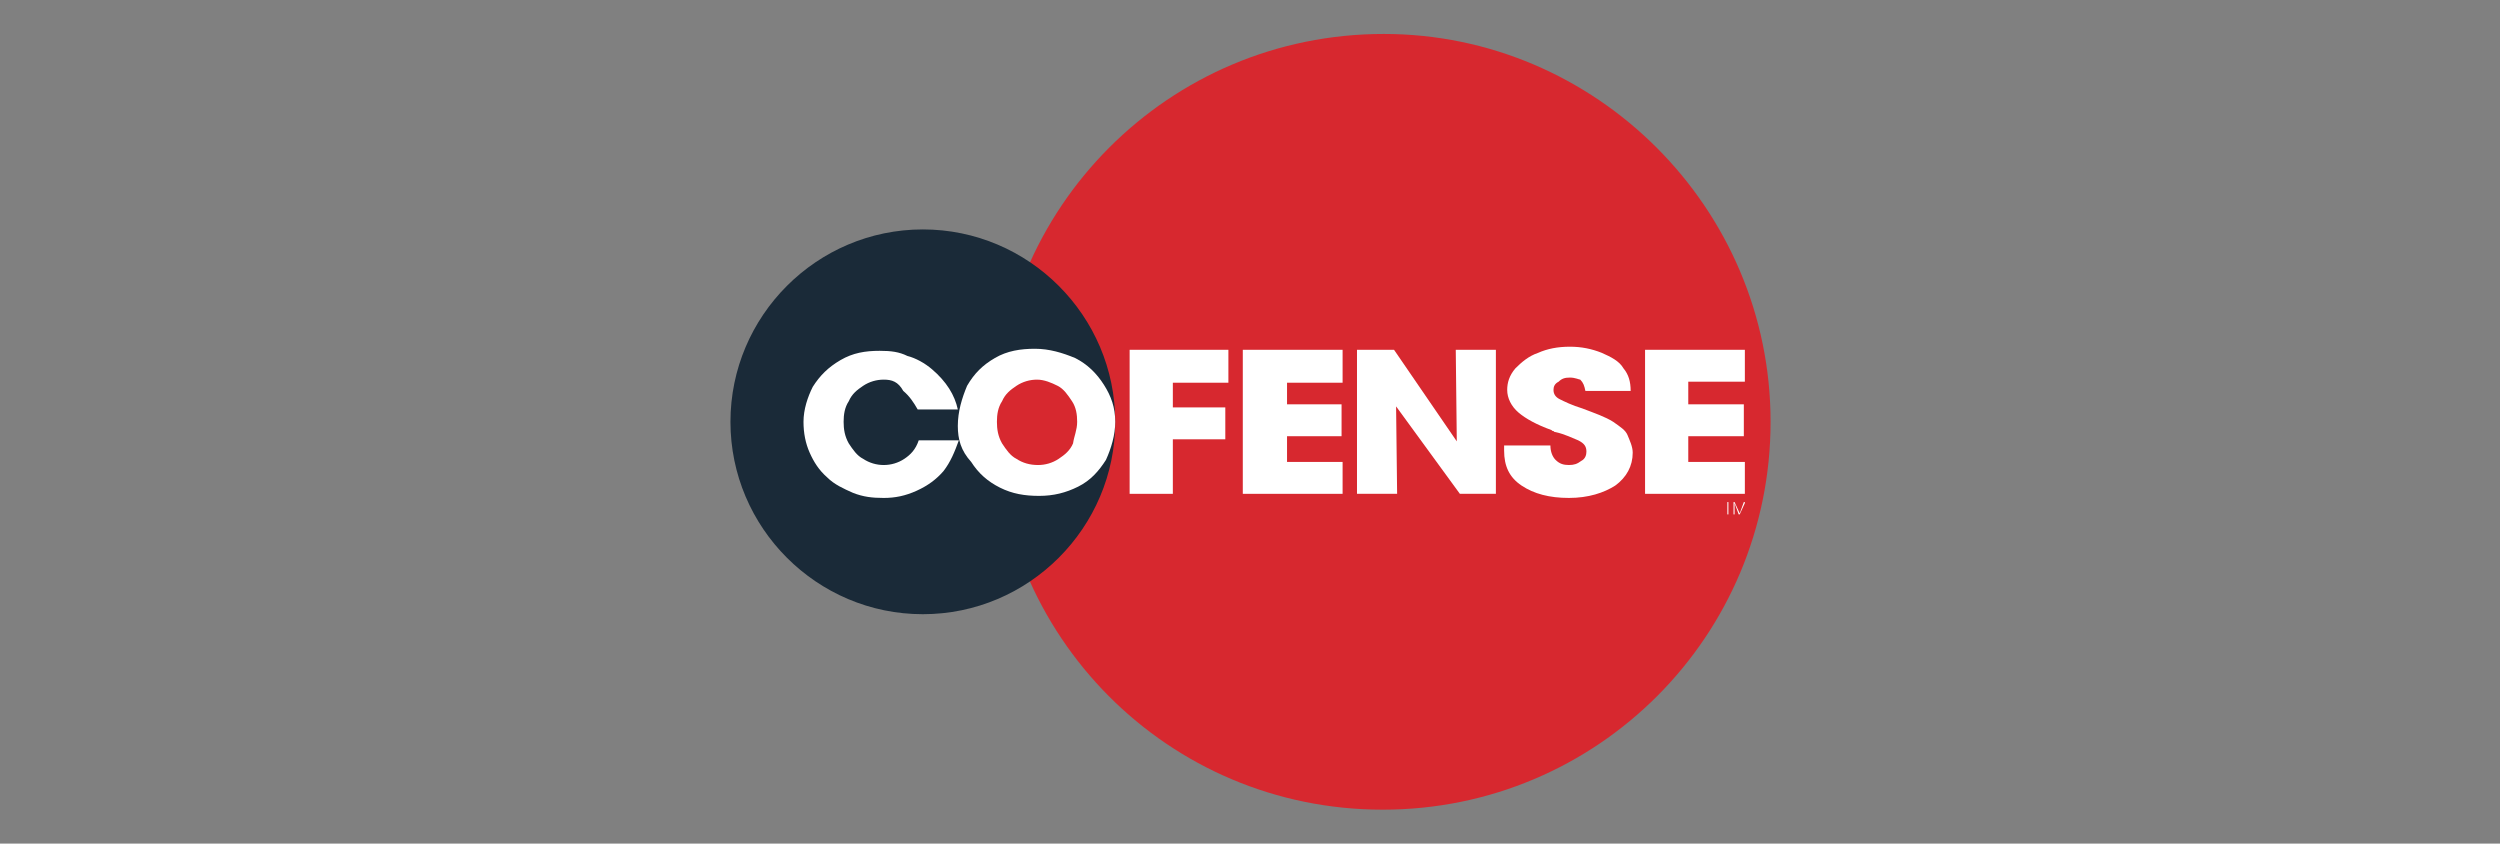 <?xml version="1.0" encoding="utf-8"?>
<!-- Generator: Adobe Illustrator 25.4.1, SVG Export Plug-In . SVG Version: 6.00 Build 0)  -->
<svg version="1.1" id="Layer_1" xmlns="http://www.w3.org/2000/svg" xmlns:xlink="http://www.w3.org/1999/xlink" x="0px" y="0px"
	 viewBox="0 0 243 82" style="enable-background:new 0 0 243 82;" xml:space="preserve">
<rect x="0" y="0" width="243" height="82" fill="#808080" stroke="none"/>
<style type="text/css">
	.st0{fill:#D7282F;}
	.st1{fill:#1A2A38;}
	.st2{fill:#FFFFFF;}
</style>
<g id="Layer_1_00000108278128847037845020000014987614357298717585_">
	<g>
		<path class="st0" d="M172.1,41c0,20.8-16.8,37.7-37.7,37.7S96.8,61.8,96.8,41s16.8-37.7,37.7-37.7C155.1,3.3,172.1,20.2,172.1,41"
			/>
		<path class="st1" d="M108.4,41c0,10.3-8.4,18.7-18.7,18.7c-10.3,0-18.7-8.4-18.7-18.7s8.4-18.7,18.7-18.7S108.4,30.7,108.4,41"/>
		<path class="st2" d="M85.9,36.9c-0.7,0-1.4,0.2-2,0.6s-1.1,0.8-1.4,1.5c-0.4,0.6-0.5,1.3-0.5,2c0,0.7,0.1,1.4,0.5,2.1
			c0.4,0.6,0.8,1.2,1.4,1.5c0.6,0.4,1.3,0.6,2,0.6c0.7,0,1.4-0.2,2-0.6c0.6-0.4,1.1-0.9,1.4-1.8h3.9c-0.4,1.1-0.8,2.1-1.5,3
			c-0.7,0.8-1.5,1.4-2.6,1.9c-1.1,0.5-2.1,0.7-3.2,0.7c-1.1,0-2-0.1-3-0.5c-0.9-0.4-1.8-0.8-2.5-1.5c-0.8-0.7-1.3-1.5-1.7-2.4
			c-0.4-0.9-0.6-1.9-0.6-3c0-1.2,0.4-2.4,0.9-3.4c0.7-1.1,1.5-1.9,2.7-2.6c1.2-0.7,2.4-0.9,3.8-0.9c1.1,0,1.9,0.1,2.7,0.5
			c0.8,0.2,1.7,0.7,2.4,1.3c1.4,1.2,2.2,2.5,2.5,3.9h-3.9c-0.4-0.7-0.8-1.3-1.4-1.8C87.3,37.1,86.7,36.9,85.9,36.9"/>
		<polygon class="st2" points="119.4,34 119.4,37.2 114,37.2 114,39.6 119.1,39.6 119.1,42.7 114,42.7 114,48 109.8,48 109.8,34 		
			"/>
		<polygon class="st2" points="130.5,34 130.5,37.2 125.1,37.2 125.1,39.3 130.4,39.3 130.4,42.4 125.1,42.4 125.1,44.9 130.5,44.9 
			130.5,48 120.8,48 120.8,34 		"/>
		<polygon class="st2" points="169.6,34 169.6,37.1 164.1,37.1 164.1,39.3 169.5,39.3 169.5,42.4 164.1,42.4 164.1,44.9 169.6,44.9 
			169.6,48 159.9,48 159.9,34 		"/>
		<polygon class="st2" points="135.8,48 131.9,48 131.9,34 135.5,34 141.6,42.9 141.5,34 145.4,34 145.4,48 141.9,48 135.7,39.5 		
			"/>
		<path class="st2" d="M152.6,36.7c-0.5,0-0.8,0.1-1.1,0.4c-0.4,0.2-0.5,0.5-0.5,0.8c0,0.4,0.2,0.7,0.6,0.9s1.2,0.6,2.2,0.9
			c1.3,0.5,2.2,0.8,3,1.3c0.7,0.5,1.2,0.8,1.4,1.3c0.2,0.5,0.5,1.1,0.5,1.7c0,1.3-0.6,2.4-1.7,3.2c-1.1,0.7-2.6,1.2-4.5,1.2
			c-1.9,0-3.4-0.4-4.6-1.2s-1.7-1.9-1.7-3.4v-0.5h4.5c0,0.6,0.2,1.1,0.5,1.4c0.4,0.4,0.8,0.5,1.3,0.5s0.8-0.1,1.2-0.4
			c0.4-0.2,0.5-0.6,0.5-0.9c0-0.5-0.2-0.8-0.8-1.1c-0.5-0.2-1.3-0.6-2.2-0.8c-0.1,0-0.1,0-0.2-0.1c-0.1,0-0.1,0-0.2-0.1
			c-1.4-0.5-2.5-1.1-3.2-1.7c-0.7-0.6-1.1-1.4-1.1-2.2c0-0.7,0.2-1.4,0.8-2.1c0.6-0.6,1.3-1.2,2.2-1.5c0.9-0.4,1.9-0.6,3.1-0.6
			c1.1,0,2.1,0.2,3.1,0.6c0.9,0.4,1.7,0.8,2.1,1.5c0.5,0.6,0.7,1.3,0.7,2.2h-4.4c-0.1-0.5-0.2-0.8-0.5-1.1
			C153.5,36.9,153.1,36.7,152.6,36.7"/>
		<path class="st2" d="M93.1,41.4c0-1.4,0.4-2.7,0.9-3.9c0.7-1.2,1.5-2,2.7-2.7c1.2-0.7,2.5-0.9,3.9-0.9c1.4,0,2.7,0.4,3.9,0.9
			c1.2,0.6,2.1,1.5,2.8,2.6c0.7,1.1,1.1,2.2,1.1,3.6c0,1.3-0.4,2.6-0.9,3.7c-0.7,1.1-1.5,2-2.7,2.6c-1.2,0.6-2.4,0.9-3.8,0.9
			s-2.6-0.2-3.8-0.8c-1.2-0.6-2.1-1.4-2.8-2.5C93.4,43.8,93.1,42.7,93.1,41.4 M104.7,41c0-0.7-0.1-1.4-0.5-2
			c-0.4-0.6-0.8-1.2-1.4-1.5s-1.3-0.6-2-0.6c-0.7,0-1.4,0.2-2,0.6s-1.1,0.8-1.4,1.5c-0.4,0.6-0.5,1.3-0.5,2c0,0.7,0.1,1.4,0.5,2.1
			c0.4,0.6,0.8,1.2,1.4,1.5c0.6,0.4,1.3,0.6,2.1,0.6c0.7,0,1.4-0.2,2-0.6c0.6-0.4,1.1-0.8,1.4-1.5C104.4,42.4,104.7,41.8,104.7,41
			 M104.7,41c0-0.7-0.1-1.4-0.5-2c-0.4-0.6-0.8-1.2-1.4-1.5s-1.3-0.6-2-0.6c-0.7,0-1.4,0.2-2,0.6s-1.1,0.8-1.4,1.5
			c-0.4,0.6-0.5,1.3-0.5,2c0,0.7,0.1,1.4,0.5,2.1c0.4,0.6,0.8,1.2,1.4,1.5c0.6,0.4,1.3,0.6,2.1,0.6c0.7,0,1.4-0.2,2-0.6
			c0.6-0.4,1.1-0.8,1.4-1.5C104.4,42.4,104.7,41.8,104.7,41"/>
		<path class="st0" d="M104.7,41c0-0.7-0.1-1.4-0.5-2c-0.4-0.6-0.8-1.2-1.4-1.5s-1.3-0.6-2-0.6c-0.7,0-1.4,0.2-2,0.6
			s-1.1,0.8-1.4,1.5c-0.4,0.6-0.5,1.3-0.5,2c0,0.7,0.1,1.4,0.5,2.1c0.4,0.6,0.8,1.2,1.4,1.5c0.6,0.4,1.3,0.6,2.1,0.6
			c0.7,0,1.4-0.2,2-0.6c0.6-0.4,1.1-0.8,1.4-1.5C104.4,42.4,104.7,41.8,104.7,41"/>
		<polygon class="st2" points="168.4,48.8 168,48.8 168,50 167.9,50 167.9,48.8 167.6,48.8 167.6,48.8 		"/>
		<polygon class="st2" points="168.6,48.8 169.1,49.9 169.1,49.9 169.5,48.8 169.6,48.8 169.6,50 169.6,50 169.6,49.4 169.6,48.9 
			169.6,48.9 169.1,50 169,50 168.6,48.9 168.6,48.9 168.6,49.4 168.6,50 168.5,50 168.5,48.8 		"/>
	</g>
</g>
<g id="Guide">
</g>
</svg>
